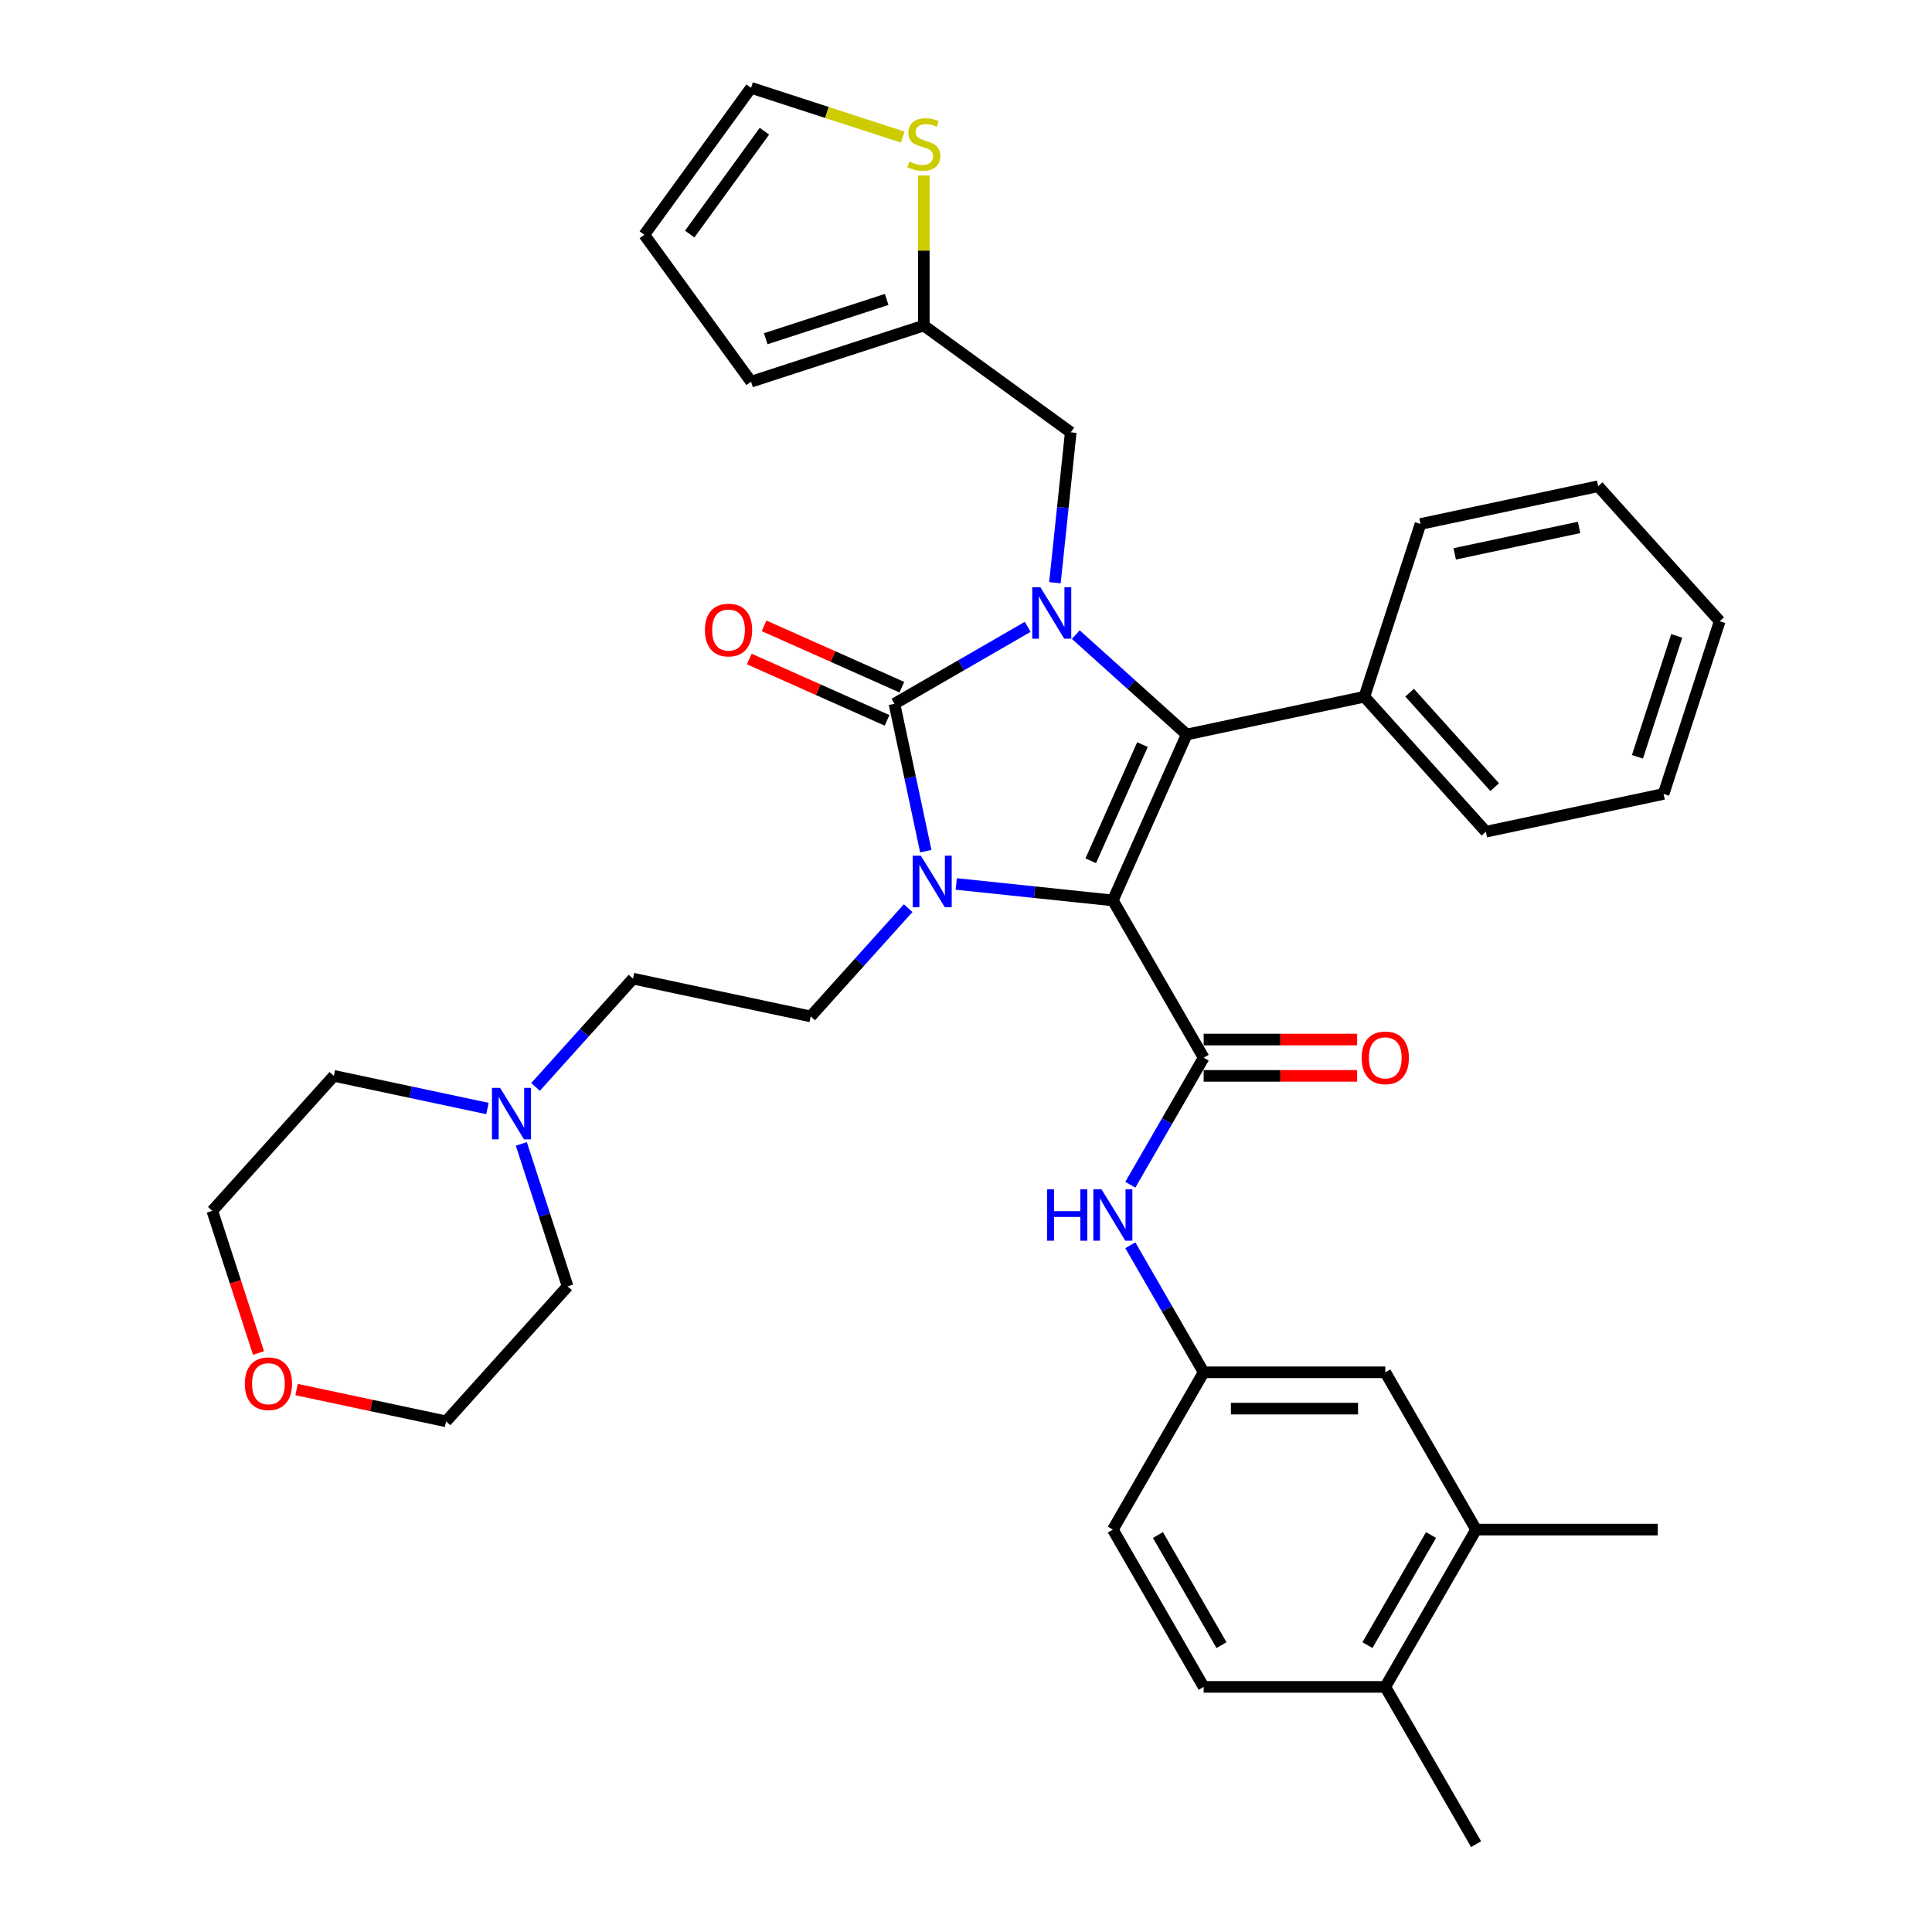 <?xml version='1.0' encoding='iso-8859-1'?>
<svg version='1.1' baseProfile='full'
              xmlns='http://www.w3.org/2000/svg'
                      xmlns:rdkit='http://www.rdkit.org/xml'
                      xmlns:xlink='http://www.w3.org/1999/xlink'
                  xml:space='preserve'
width='1000px' height='1000px' viewBox='0 0 1000 1000'>
<!-- END OF HEADER -->
<rect style='opacity:1.0;fill:#FFFFFF;stroke:none' width='1000' height='1000' x='0' y='0'> </rect>
<path class='bond-0' d='M 764.028,791.715 L 717.023,873.13' style='fill:none;fill-rule:evenodd;stroke:#000000;stroke-width:6px;stroke-linecap:butt;stroke-linejoin:miter;stroke-opacity:1' />
<path class='bond-0' d='M 740.695,794.527 L 707.791,851.517' style='fill:none;fill-rule:evenodd;stroke:#000000;stroke-width:6px;stroke-linecap:butt;stroke-linejoin:miter;stroke-opacity:1' />
<path class='bond-1' d='M 764.028,791.715 L 717.023,710.3' style='fill:none;fill-rule:evenodd;stroke:#000000;stroke-width:6px;stroke-linecap:butt;stroke-linejoin:miter;stroke-opacity:1' />
<path class='bond-2' d='M 764.028,791.715 L 858.038,791.715' style='fill:none;fill-rule:evenodd;stroke:#000000;stroke-width:6px;stroke-linecap:butt;stroke-linejoin:miter;stroke-opacity:1' />
<path class='bond-3' d='M 623.013,547.47 L 604.032,580.347' style='fill:none;fill-rule:evenodd;stroke:#000000;stroke-width:6px;stroke-linecap:butt;stroke-linejoin:miter;stroke-opacity:1' />
<path class='bond-3' d='M 604.032,580.347 L 585.051,613.223' style='fill:none;fill-rule:evenodd;stroke:#0000FF;stroke-width:6px;stroke-linecap:butt;stroke-linejoin:miter;stroke-opacity:1' />
<path class='bond-4' d='M 623.013,556.871 L 662.733,556.871' style='fill:none;fill-rule:evenodd;stroke:#000000;stroke-width:6px;stroke-linecap:butt;stroke-linejoin:miter;stroke-opacity:1' />
<path class='bond-4' d='M 662.733,556.871 L 702.452,556.871' style='fill:none;fill-rule:evenodd;stroke:#FF0000;stroke-width:6px;stroke-linecap:butt;stroke-linejoin:miter;stroke-opacity:1' />
<path class='bond-4' d='M 623.013,538.069 L 662.733,538.069' style='fill:none;fill-rule:evenodd;stroke:#000000;stroke-width:6px;stroke-linecap:butt;stroke-linejoin:miter;stroke-opacity:1' />
<path class='bond-4' d='M 662.733,538.069 L 702.452,538.069' style='fill:none;fill-rule:evenodd;stroke:#FF0000;stroke-width:6px;stroke-linecap:butt;stroke-linejoin:miter;stroke-opacity:1' />
<path class='bond-5' d='M 623.013,547.47 L 576.008,466.055' style='fill:none;fill-rule:evenodd;stroke:#000000;stroke-width:6px;stroke-linecap:butt;stroke-linejoin:miter;stroke-opacity:1' />
<path class='bond-6' d='M 585.051,644.547 L 604.032,677.424' style='fill:none;fill-rule:evenodd;stroke:#0000FF;stroke-width:6px;stroke-linecap:butt;stroke-linejoin:miter;stroke-opacity:1' />
<path class='bond-6' d='M 604.032,677.424 L 623.013,710.3' style='fill:none;fill-rule:evenodd;stroke:#000000;stroke-width:6px;stroke-linecap:butt;stroke-linejoin:miter;stroke-opacity:1' />
<path class='bond-7' d='M 717.023,873.13 L 623.013,873.13' style='fill:none;fill-rule:evenodd;stroke:#000000;stroke-width:6px;stroke-linecap:butt;stroke-linejoin:miter;stroke-opacity:1' />
<path class='bond-8' d='M 717.023,873.13 L 764.028,954.545' style='fill:none;fill-rule:evenodd;stroke:#000000;stroke-width:6px;stroke-linecap:butt;stroke-linejoin:miter;stroke-opacity:1' />
<path class='bond-9' d='M 494.96,457.537 L 535.484,461.796' style='fill:none;fill-rule:evenodd;stroke:#0000FF;stroke-width:6px;stroke-linecap:butt;stroke-linejoin:miter;stroke-opacity:1' />
<path class='bond-9' d='M 535.484,461.796 L 576.008,466.055' style='fill:none;fill-rule:evenodd;stroke:#000000;stroke-width:6px;stroke-linecap:butt;stroke-linejoin:miter;stroke-opacity:1' />
<path class='bond-10' d='M 479.184,440.566 L 471.076,402.42' style='fill:none;fill-rule:evenodd;stroke:#0000FF;stroke-width:6px;stroke-linecap:butt;stroke-linejoin:miter;stroke-opacity:1' />
<path class='bond-10' d='M 471.076,402.42 L 462.968,364.273' style='fill:none;fill-rule:evenodd;stroke:#000000;stroke-width:6px;stroke-linecap:butt;stroke-linejoin:miter;stroke-opacity:1' />
<path class='bond-11' d='M 470.067,470.052 L 444.838,498.072' style='fill:none;fill-rule:evenodd;stroke:#0000FF;stroke-width:6px;stroke-linecap:butt;stroke-linejoin:miter;stroke-opacity:1' />
<path class='bond-11' d='M 444.838,498.072 L 419.609,526.092' style='fill:none;fill-rule:evenodd;stroke:#000000;stroke-width:6px;stroke-linecap:butt;stroke-linejoin:miter;stroke-opacity:1' />
<path class='bond-12' d='M 576.008,466.055 L 614.246,380.173' style='fill:none;fill-rule:evenodd;stroke:#000000;stroke-width:6px;stroke-linecap:butt;stroke-linejoin:miter;stroke-opacity:1' />
<path class='bond-12' d='M 564.568,445.525 L 591.334,385.408' style='fill:none;fill-rule:evenodd;stroke:#000000;stroke-width:6px;stroke-linecap:butt;stroke-linejoin:miter;stroke-opacity:1' />
<path class='bond-13' d='M 614.246,380.173 L 585.538,354.324' style='fill:none;fill-rule:evenodd;stroke:#000000;stroke-width:6px;stroke-linecap:butt;stroke-linejoin:miter;stroke-opacity:1' />
<path class='bond-13' d='M 585.538,354.324 L 556.83,328.475' style='fill:none;fill-rule:evenodd;stroke:#0000FF;stroke-width:6px;stroke-linecap:butt;stroke-linejoin:miter;stroke-opacity:1' />
<path class='bond-14' d='M 614.246,380.173 L 706.201,360.627' style='fill:none;fill-rule:evenodd;stroke:#000000;stroke-width:6px;stroke-linecap:butt;stroke-linejoin:miter;stroke-opacity:1' />
<path class='bond-15' d='M 531.936,324.454 L 497.452,344.363' style='fill:none;fill-rule:evenodd;stroke:#0000FF;stroke-width:6px;stroke-linecap:butt;stroke-linejoin:miter;stroke-opacity:1' />
<path class='bond-15' d='M 497.452,344.363 L 462.968,364.273' style='fill:none;fill-rule:evenodd;stroke:#000000;stroke-width:6px;stroke-linecap:butt;stroke-linejoin:miter;stroke-opacity:1' />
<path class='bond-16' d='M 546.029,301.606 L 550.119,262.689' style='fill:none;fill-rule:evenodd;stroke:#0000FF;stroke-width:6px;stroke-linecap:butt;stroke-linejoin:miter;stroke-opacity:1' />
<path class='bond-16' d='M 550.119,262.689 L 554.209,223.773' style='fill:none;fill-rule:evenodd;stroke:#000000;stroke-width:6px;stroke-linecap:butt;stroke-linejoin:miter;stroke-opacity:1' />
<path class='bond-17' d='M 466.791,355.685 L 431.136,339.81' style='fill:none;fill-rule:evenodd;stroke:#000000;stroke-width:6px;stroke-linecap:butt;stroke-linejoin:miter;stroke-opacity:1' />
<path class='bond-17' d='M 431.136,339.81 L 395.481,323.935' style='fill:none;fill-rule:evenodd;stroke:#FF0000;stroke-width:6px;stroke-linecap:butt;stroke-linejoin:miter;stroke-opacity:1' />
<path class='bond-17' d='M 459.144,372.861 L 423.489,356.986' style='fill:none;fill-rule:evenodd;stroke:#000000;stroke-width:6px;stroke-linecap:butt;stroke-linejoin:miter;stroke-opacity:1' />
<path class='bond-17' d='M 423.489,356.986 L 387.833,341.111' style='fill:none;fill-rule:evenodd;stroke:#FF0000;stroke-width:6px;stroke-linecap:butt;stroke-linejoin:miter;stroke-opacity:1' />
<path class='bond-18' d='M 554.209,223.773 L 478.154,168.515' style='fill:none;fill-rule:evenodd;stroke:#000000;stroke-width:6px;stroke-linecap:butt;stroke-linejoin:miter;stroke-opacity:1' />
<path class='bond-19' d='M 478.154,168.515 L 388.745,197.566' style='fill:none;fill-rule:evenodd;stroke:#000000;stroke-width:6px;stroke-linecap:butt;stroke-linejoin:miter;stroke-opacity:1' />
<path class='bond-19' d='M 458.932,154.991 L 396.346,175.327' style='fill:none;fill-rule:evenodd;stroke:#000000;stroke-width:6px;stroke-linecap:butt;stroke-linejoin:miter;stroke-opacity:1' />
<path class='bond-20' d='M 478.154,168.515 L 478.154,129.68' style='fill:none;fill-rule:evenodd;stroke:#000000;stroke-width:6px;stroke-linecap:butt;stroke-linejoin:miter;stroke-opacity:1' />
<path class='bond-20' d='M 478.154,129.68 L 478.154,90.844' style='fill:none;fill-rule:evenodd;stroke:#CCCC00;stroke-width:6px;stroke-linecap:butt;stroke-linejoin:miter;stroke-opacity:1' />
<path class='bond-21' d='M 388.745,197.566 L 333.487,121.51' style='fill:none;fill-rule:evenodd;stroke:#000000;stroke-width:6px;stroke-linecap:butt;stroke-linejoin:miter;stroke-opacity:1' />
<path class='bond-22' d='M 333.487,121.51 L 388.745,45.455' style='fill:none;fill-rule:evenodd;stroke:#000000;stroke-width:6px;stroke-linecap:butt;stroke-linejoin:miter;stroke-opacity:1' />
<path class='bond-22' d='M 356.987,121.153 L 395.667,67.914' style='fill:none;fill-rule:evenodd;stroke:#000000;stroke-width:6px;stroke-linecap:butt;stroke-linejoin:miter;stroke-opacity:1' />
<path class='bond-23' d='M 388.745,45.455 L 428.006,58.211' style='fill:none;fill-rule:evenodd;stroke:#000000;stroke-width:6px;stroke-linecap:butt;stroke-linejoin:miter;stroke-opacity:1' />
<path class='bond-23' d='M 428.006,58.211 L 467.267,70.968' style='fill:none;fill-rule:evenodd;stroke:#CCCC00;stroke-width:6px;stroke-linecap:butt;stroke-linejoin:miter;stroke-opacity:1' />
<path class='bond-24' d='M 706.201,360.627 L 769.106,430.49' style='fill:none;fill-rule:evenodd;stroke:#000000;stroke-width:6px;stroke-linecap:butt;stroke-linejoin:miter;stroke-opacity:1' />
<path class='bond-24' d='M 729.61,358.526 L 773.643,407.43' style='fill:none;fill-rule:evenodd;stroke:#000000;stroke-width:6px;stroke-linecap:butt;stroke-linejoin:miter;stroke-opacity:1' />
<path class='bond-25' d='M 706.201,360.627 L 735.252,271.218' style='fill:none;fill-rule:evenodd;stroke:#000000;stroke-width:6px;stroke-linecap:butt;stroke-linejoin:miter;stroke-opacity:1' />
<path class='bond-26' d='M 769.106,430.49 L 861.062,410.944' style='fill:none;fill-rule:evenodd;stroke:#000000;stroke-width:6px;stroke-linecap:butt;stroke-linejoin:miter;stroke-opacity:1' />
<path class='bond-27' d='M 861.062,410.944 L 890.113,321.536' style='fill:none;fill-rule:evenodd;stroke:#000000;stroke-width:6px;stroke-linecap:butt;stroke-linejoin:miter;stroke-opacity:1' />
<path class='bond-27' d='M 847.538,391.723 L 867.873,329.137' style='fill:none;fill-rule:evenodd;stroke:#000000;stroke-width:6px;stroke-linecap:butt;stroke-linejoin:miter;stroke-opacity:1' />
<path class='bond-28' d='M 890.113,321.536 L 827.208,251.672' style='fill:none;fill-rule:evenodd;stroke:#000000;stroke-width:6px;stroke-linecap:butt;stroke-linejoin:miter;stroke-opacity:1' />
<path class='bond-29' d='M 827.208,251.672 L 735.252,271.218' style='fill:none;fill-rule:evenodd;stroke:#000000;stroke-width:6px;stroke-linecap:butt;stroke-linejoin:miter;stroke-opacity:1' />
<path class='bond-29' d='M 817.324,272.995 L 752.955,286.678' style='fill:none;fill-rule:evenodd;stroke:#000000;stroke-width:6px;stroke-linecap:butt;stroke-linejoin:miter;stroke-opacity:1' />
<path class='bond-30' d='M 419.609,526.092 L 327.653,506.546' style='fill:none;fill-rule:evenodd;stroke:#000000;stroke-width:6px;stroke-linecap:butt;stroke-linejoin:miter;stroke-opacity:1' />
<path class='bond-31' d='M 327.653,506.546 L 302.424,534.565' style='fill:none;fill-rule:evenodd;stroke:#000000;stroke-width:6px;stroke-linecap:butt;stroke-linejoin:miter;stroke-opacity:1' />
<path class='bond-31' d='M 302.424,534.565 L 277.195,562.585' style='fill:none;fill-rule:evenodd;stroke:#0000FF;stroke-width:6px;stroke-linecap:butt;stroke-linejoin:miter;stroke-opacity:1' />
<path class='bond-32' d='M 252.301,573.763 L 212.547,565.313' style='fill:none;fill-rule:evenodd;stroke:#0000FF;stroke-width:6px;stroke-linecap:butt;stroke-linejoin:miter;stroke-opacity:1' />
<path class='bond-32' d='M 212.547,565.313 L 172.792,556.863' style='fill:none;fill-rule:evenodd;stroke:#000000;stroke-width:6px;stroke-linecap:butt;stroke-linejoin:miter;stroke-opacity:1' />
<path class='bond-33' d='M 269.837,592.071 L 281.818,628.944' style='fill:none;fill-rule:evenodd;stroke:#0000FF;stroke-width:6px;stroke-linecap:butt;stroke-linejoin:miter;stroke-opacity:1' />
<path class='bond-33' d='M 281.818,628.944 L 293.799,665.818' style='fill:none;fill-rule:evenodd;stroke:#000000;stroke-width:6px;stroke-linecap:butt;stroke-linejoin:miter;stroke-opacity:1' />
<path class='bond-34' d='M 172.792,556.863 L 109.887,626.726' style='fill:none;fill-rule:evenodd;stroke:#000000;stroke-width:6px;stroke-linecap:butt;stroke-linejoin:miter;stroke-opacity:1' />
<path class='bond-35' d='M 109.887,626.726 L 121.844,663.524' style='fill:none;fill-rule:evenodd;stroke:#000000;stroke-width:6px;stroke-linecap:butt;stroke-linejoin:miter;stroke-opacity:1' />
<path class='bond-35' d='M 121.844,663.524 L 133.8,700.322' style='fill:none;fill-rule:evenodd;stroke:#FF0000;stroke-width:6px;stroke-linecap:butt;stroke-linejoin:miter;stroke-opacity:1' />
<path class='bond-36' d='M 153.51,719.232 L 192.202,727.456' style='fill:none;fill-rule:evenodd;stroke:#FF0000;stroke-width:6px;stroke-linecap:butt;stroke-linejoin:miter;stroke-opacity:1' />
<path class='bond-36' d='M 192.202,727.456 L 230.894,735.681' style='fill:none;fill-rule:evenodd;stroke:#000000;stroke-width:6px;stroke-linecap:butt;stroke-linejoin:miter;stroke-opacity:1' />
<path class='bond-37' d='M 230.894,735.681 L 293.799,665.818' style='fill:none;fill-rule:evenodd;stroke:#000000;stroke-width:6px;stroke-linecap:butt;stroke-linejoin:miter;stroke-opacity:1' />
<path class='bond-38' d='M 717.023,710.3 L 623.013,710.3' style='fill:none;fill-rule:evenodd;stroke:#000000;stroke-width:6px;stroke-linecap:butt;stroke-linejoin:miter;stroke-opacity:1' />
<path class='bond-38' d='M 702.922,729.102 L 637.115,729.102' style='fill:none;fill-rule:evenodd;stroke:#000000;stroke-width:6px;stroke-linecap:butt;stroke-linejoin:miter;stroke-opacity:1' />
<path class='bond-39' d='M 623.013,873.13 L 576.008,791.715' style='fill:none;fill-rule:evenodd;stroke:#000000;stroke-width:6px;stroke-linecap:butt;stroke-linejoin:miter;stroke-opacity:1' />
<path class='bond-39' d='M 632.246,851.517 L 599.342,794.527' style='fill:none;fill-rule:evenodd;stroke:#000000;stroke-width:6px;stroke-linecap:butt;stroke-linejoin:miter;stroke-opacity:1' />
<path class='bond-40' d='M 623.013,710.3 L 576.008,791.715' style='fill:none;fill-rule:evenodd;stroke:#000000;stroke-width:6px;stroke-linecap:butt;stroke-linejoin:miter;stroke-opacity:1' />
<path  class='atom-2' d='M 541.958 615.573
L 545.568 615.573
L 545.568 626.892
L 559.181 626.892
L 559.181 615.573
L 562.791 615.573
L 562.791 642.197
L 559.181 642.197
L 559.181 629.901
L 545.568 629.901
L 545.568 642.197
L 541.958 642.197
L 541.958 615.573
' fill='#0000FF'/>
<path  class='atom-2' d='M 570.123 615.573
L 578.848 629.675
Q 579.712 631.066, 581.104 633.586
Q 582.495 636.105, 582.57 636.256
L 582.57 615.573
L 586.105 615.573
L 586.105 642.197
L 582.458 642.197
L 573.094 626.779
Q 572.004 624.974, 570.838 622.906
Q 569.71 620.838, 569.371 620.199
L 569.371 642.197
L 565.912 642.197
L 565.912 615.573
L 570.123 615.573
' fill='#0000FF'/>
<path  class='atom-3' d='M 704.802 547.545
Q 704.802 541.153, 707.961 537.58
Q 711.12 534.008, 717.023 534.008
Q 722.927 534.008, 726.086 537.58
Q 729.245 541.153, 729.245 547.545
Q 729.245 554.013, 726.048 557.699
Q 722.852 561.346, 717.023 561.346
Q 711.157 561.346, 707.961 557.699
Q 704.802 554.051, 704.802 547.545
M 717.023 558.338
Q 721.085 558.338, 723.266 555.63
Q 725.484 552.885, 725.484 547.545
Q 725.484 542.319, 723.266 539.686
Q 721.085 537.016, 717.023 537.016
Q 712.962 537.016, 710.744 539.649
Q 708.563 542.281, 708.563 547.545
Q 708.563 552.923, 710.744 555.63
Q 712.962 558.338, 717.023 558.338
' fill='#FF0000'/>
<path  class='atom-5' d='M 476.628 442.917
L 485.353 457.018
Q 486.217 458.41, 487.609 460.929
Q 489 463.448, 489.075 463.599
L 489.075 442.917
L 492.61 442.917
L 492.61 469.54
L 488.963 469.54
L 479.599 454.123
Q 478.509 452.318, 477.343 450.249
Q 476.215 448.181, 475.876 447.542
L 475.876 469.54
L 472.417 469.54
L 472.417 442.917
L 476.628 442.917
' fill='#0000FF'/>
<path  class='atom-8' d='M 538.498 303.956
L 547.222 318.058
Q 548.087 319.449, 549.478 321.968
Q 550.869 324.488, 550.945 324.638
L 550.945 303.956
L 554.479 303.956
L 554.479 330.58
L 550.832 330.58
L 541.468 315.162
Q 540.378 313.357, 539.212 311.289
Q 538.084 309.221, 537.746 308.581
L 537.746 330.58
L 534.286 330.58
L 534.286 303.956
L 538.498 303.956
' fill='#0000FF'/>
<path  class='atom-15' d='M 470.633 83.643
Q 470.934 83.756, 472.175 84.282
Q 473.416 84.809, 474.769 85.147
Q 476.161 85.448, 477.515 85.448
Q 480.034 85.448, 481.501 84.245
Q 482.967 83.004, 482.967 80.86
Q 482.967 79.394, 482.215 78.491
Q 481.501 77.589, 480.372 77.1
Q 479.244 76.611, 477.364 76.047
Q 474.995 75.332, 473.566 74.656
Q 472.175 73.979, 471.159 72.55
Q 470.182 71.121, 470.182 68.714
Q 470.182 65.368, 472.438 63.299
Q 474.732 61.231, 479.244 61.231
Q 482.328 61.231, 485.825 62.698
L 484.96 65.593
Q 481.764 64.277, 479.357 64.277
Q 476.762 64.277, 475.333 65.368
Q 473.905 66.42, 473.942 68.263
Q 473.942 69.692, 474.657 70.557
Q 475.409 71.422, 476.462 71.911
Q 477.552 72.399, 479.357 72.963
Q 481.764 73.716, 483.193 74.468
Q 484.622 75.22, 485.637 76.761
Q 486.69 78.266, 486.69 80.86
Q 486.69 84.546, 484.208 86.538
Q 481.764 88.494, 477.665 88.494
Q 475.296 88.494, 473.491 87.968
Q 471.723 87.479, 469.618 86.614
L 470.633 83.643
' fill='#CCCC00'/>
<path  class='atom-16' d='M 364.864 326.111
Q 364.864 319.718, 368.023 316.146
Q 371.181 312.573, 377.085 312.573
Q 382.989 312.573, 386.148 316.146
Q 389.307 319.718, 389.307 326.111
Q 389.307 332.579, 386.11 336.264
Q 382.914 339.911, 377.085 339.911
Q 371.219 339.911, 368.023 336.264
Q 364.864 332.616, 364.864 326.111
M 377.085 336.903
Q 381.147 336.903, 383.328 334.196
Q 385.546 331.451, 385.546 326.111
Q 385.546 320.884, 383.328 318.252
Q 381.147 315.582, 377.085 315.582
Q 373.024 315.582, 370.805 318.214
Q 368.624 320.846, 368.624 326.111
Q 368.624 331.488, 370.805 334.196
Q 373.024 336.903, 377.085 336.903
' fill='#FF0000'/>
<path  class='atom-25' d='M 258.863 563.097
L 267.587 577.198
Q 268.452 578.59, 269.843 581.109
Q 271.235 583.629, 271.31 583.779
L 271.31 563.097
L 274.845 563.097
L 274.845 589.721
L 271.197 589.721
L 261.834 574.303
Q 260.743 572.498, 259.577 570.43
Q 258.449 568.362, 258.111 567.722
L 258.111 589.721
L 254.651 589.721
L 254.651 563.097
L 258.863 563.097
' fill='#0000FF'/>
<path  class='atom-28' d='M 126.717 716.21
Q 126.717 709.817, 129.875 706.245
Q 133.034 702.673, 138.938 702.673
Q 144.842 702.673, 148.001 706.245
Q 151.159 709.817, 151.159 716.21
Q 151.159 722.678, 147.963 726.363
Q 144.767 730.011, 138.938 730.011
Q 133.072 730.011, 129.875 726.363
Q 126.717 722.716, 126.717 716.21
M 138.938 727.002
Q 142.999 727.002, 145.18 724.295
Q 147.399 721.55, 147.399 716.21
Q 147.399 710.983, 145.18 708.351
Q 142.999 705.681, 138.938 705.681
Q 134.877 705.681, 132.658 708.313
Q 130.477 710.946, 130.477 716.21
Q 130.477 721.587, 132.658 724.295
Q 134.877 727.002, 138.938 727.002
' fill='#FF0000'/>
</svg>
